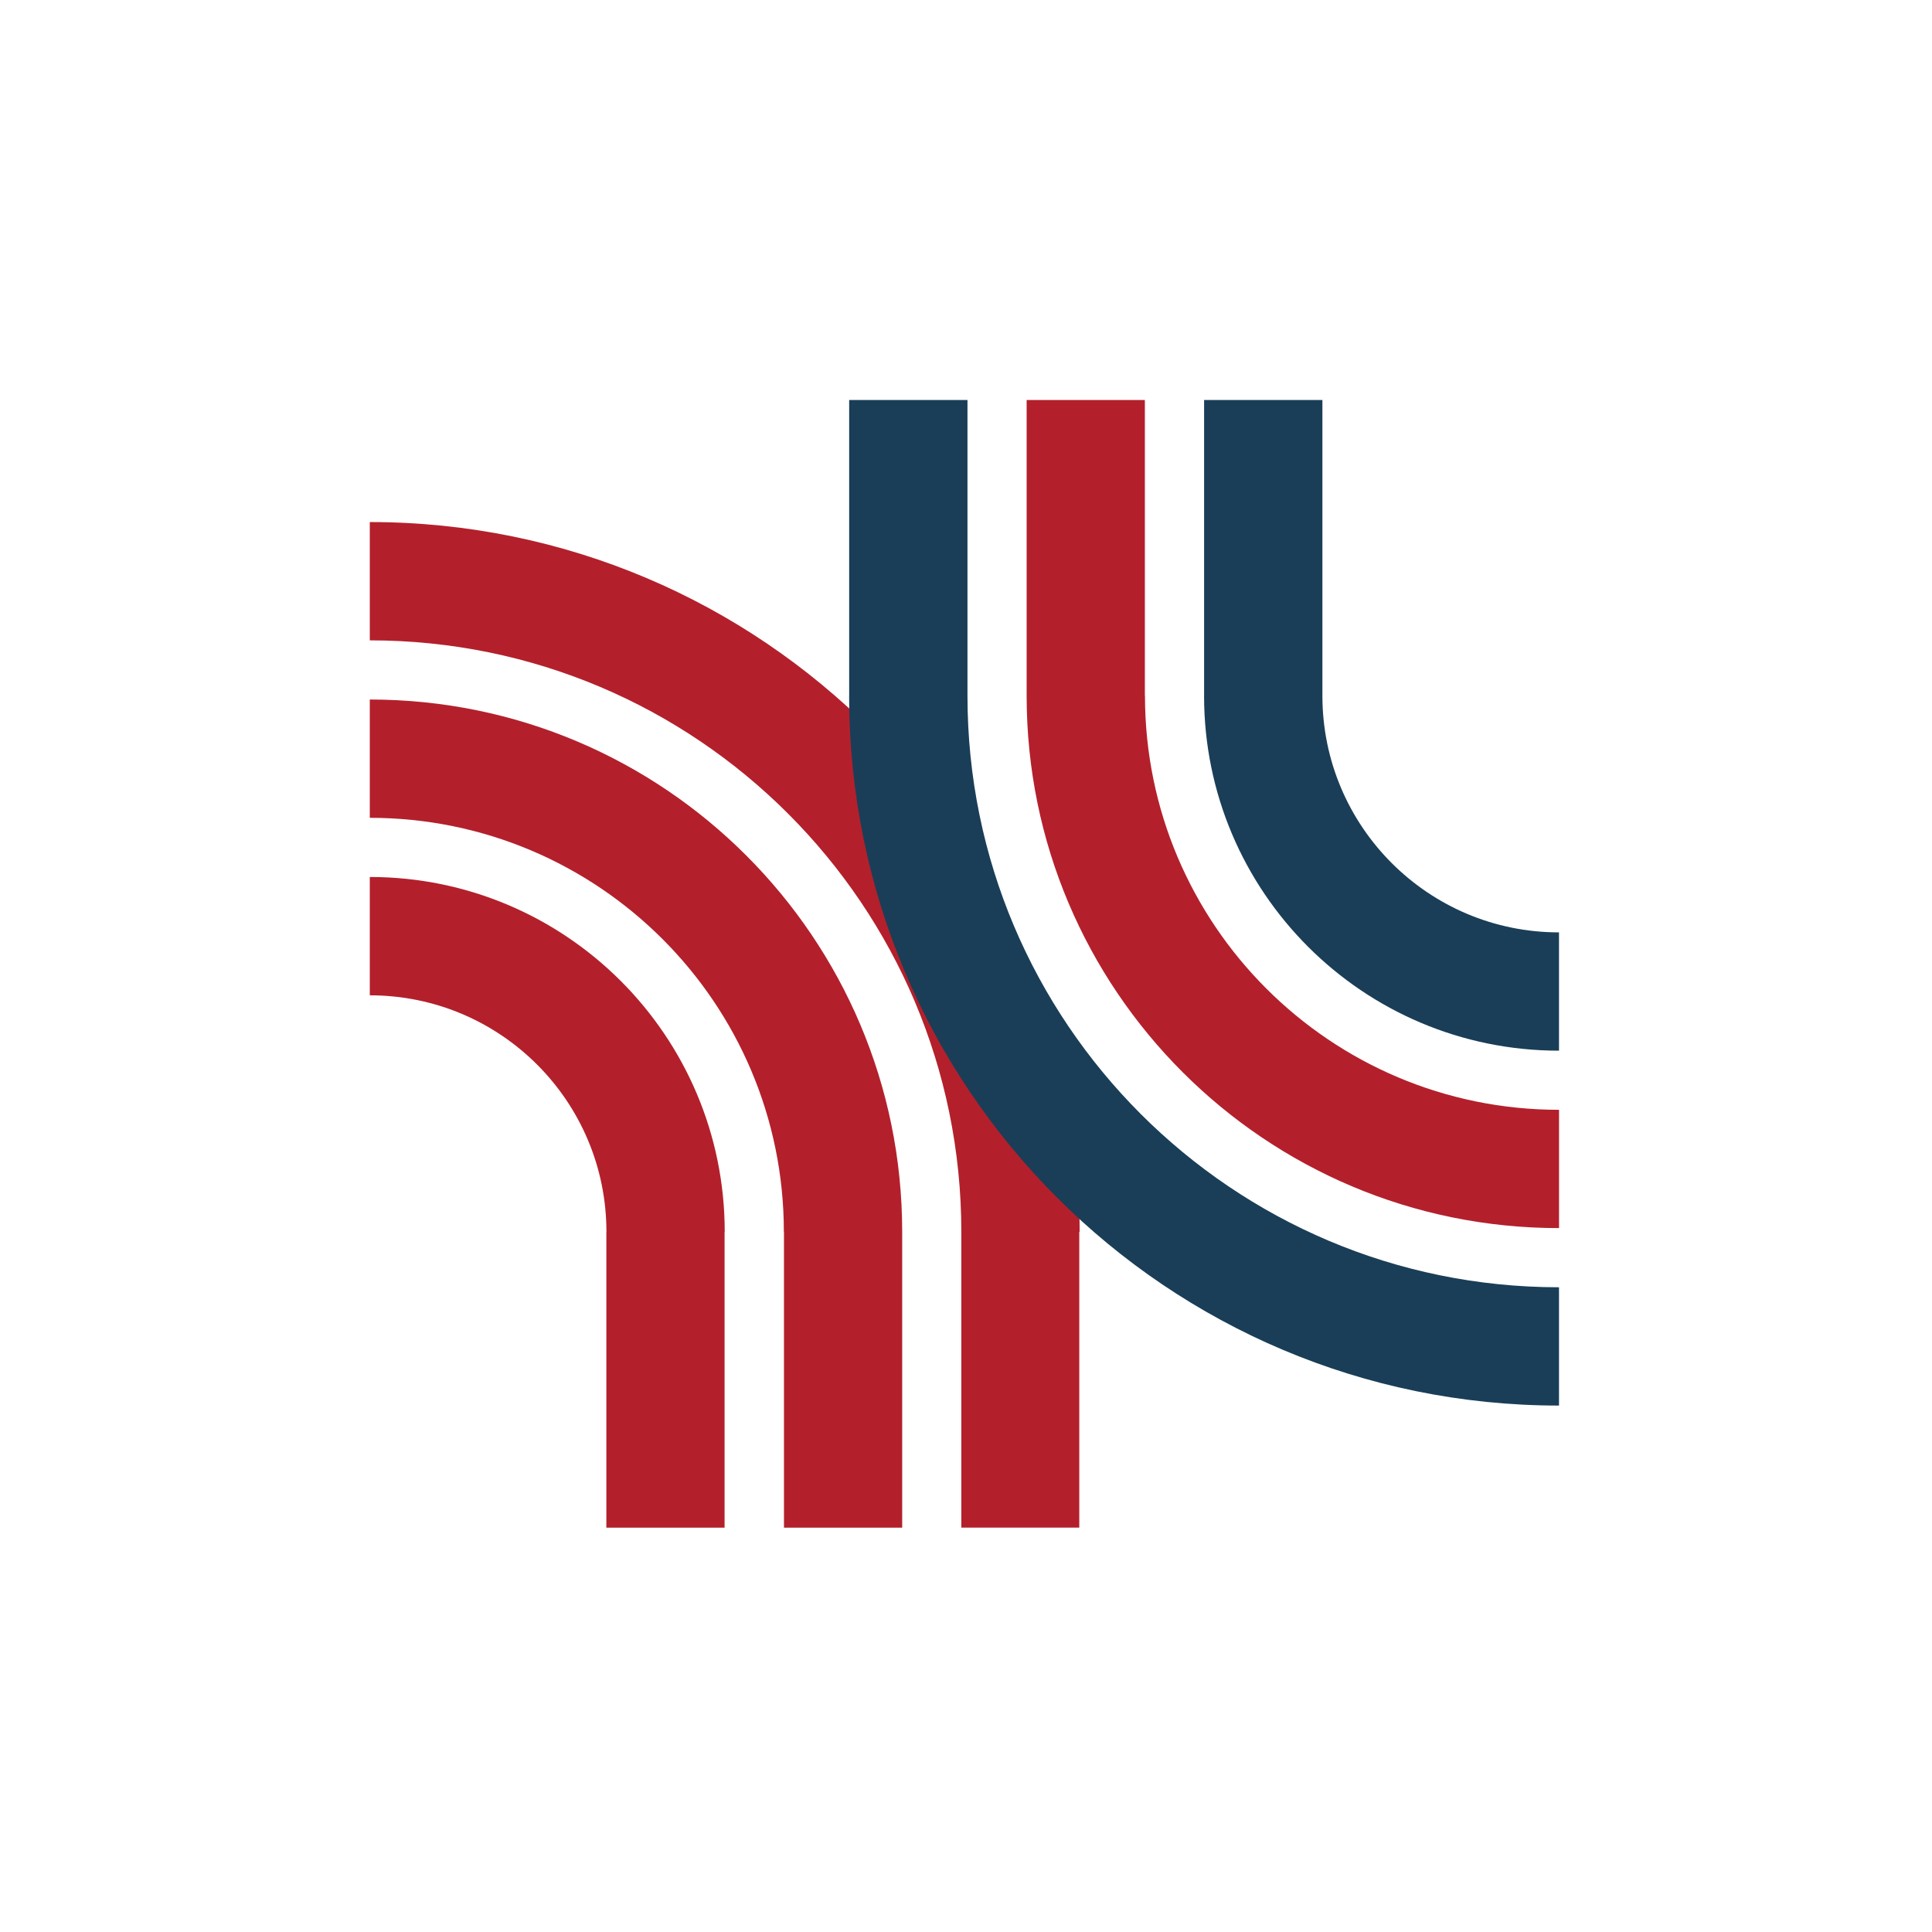 <?xml version="1.0" encoding="UTF-8"?>
<svg xmlns="http://www.w3.org/2000/svg" viewBox="0 0 512 512">
  <defs>
    <style>
      .red { fill: #b3202b; fill-rule: evenodd; }
      .blue { fill: #1a3e57; fill-rule: evenodd; }
    </style>
  </defs>
  <!-- Rainbow logo centered -->
  <g transform="translate(98, 106) scale(1.0)">
    <path class="red" d="M109.73,220.46h0c0-60.59-49.14-109.73-109.73-109.73v-31.35c77.91,0,141.09,63.18,141.09,141.09h0v78.38h-31.33v-78.38h-.03Z"/>
    <path class="red" d="M0,157.76v-31.35c51.94,0,94.06,42.12,94.06,94.06h-.04v78.38h-31.33v-78.38h.02c0-34.63-28.08-62.7-62.7-62.7Z"/>
    <path class="red" d="M188.02,220.46v78.38h-31.26v-78.38h0C156.76,133.9,86.56,63.7,0,63.7v-31.35c103.88,0,188.11,84.24,188.11,188.12h-.1Z"/>
    <path class="blue" d="M221.1,78.38V0h31.35v78.38c0,34.63,28.08,62.71,62.7,62.71v31.35c-51.94,0-94.06-42.12-94.06-94.06h0Z"/>
    <path class="red" d="M174.07,78.38V0h31.33v78.38h.03-.03s.03,0,.03,0c0,60.59,49.14,109.73,109.73,109.73v31.35c-77.91,0-141.09-63.18-141.09-141.09Z"/>
    <path class="blue" d="M127.04,78.38V0h31.35v78.38c0,86.56,70.2,156.76,156.76,156.76v31.35c-103.88,0-188.12-84.24-188.12-188.12Z"/>
  </g>
</svg>
